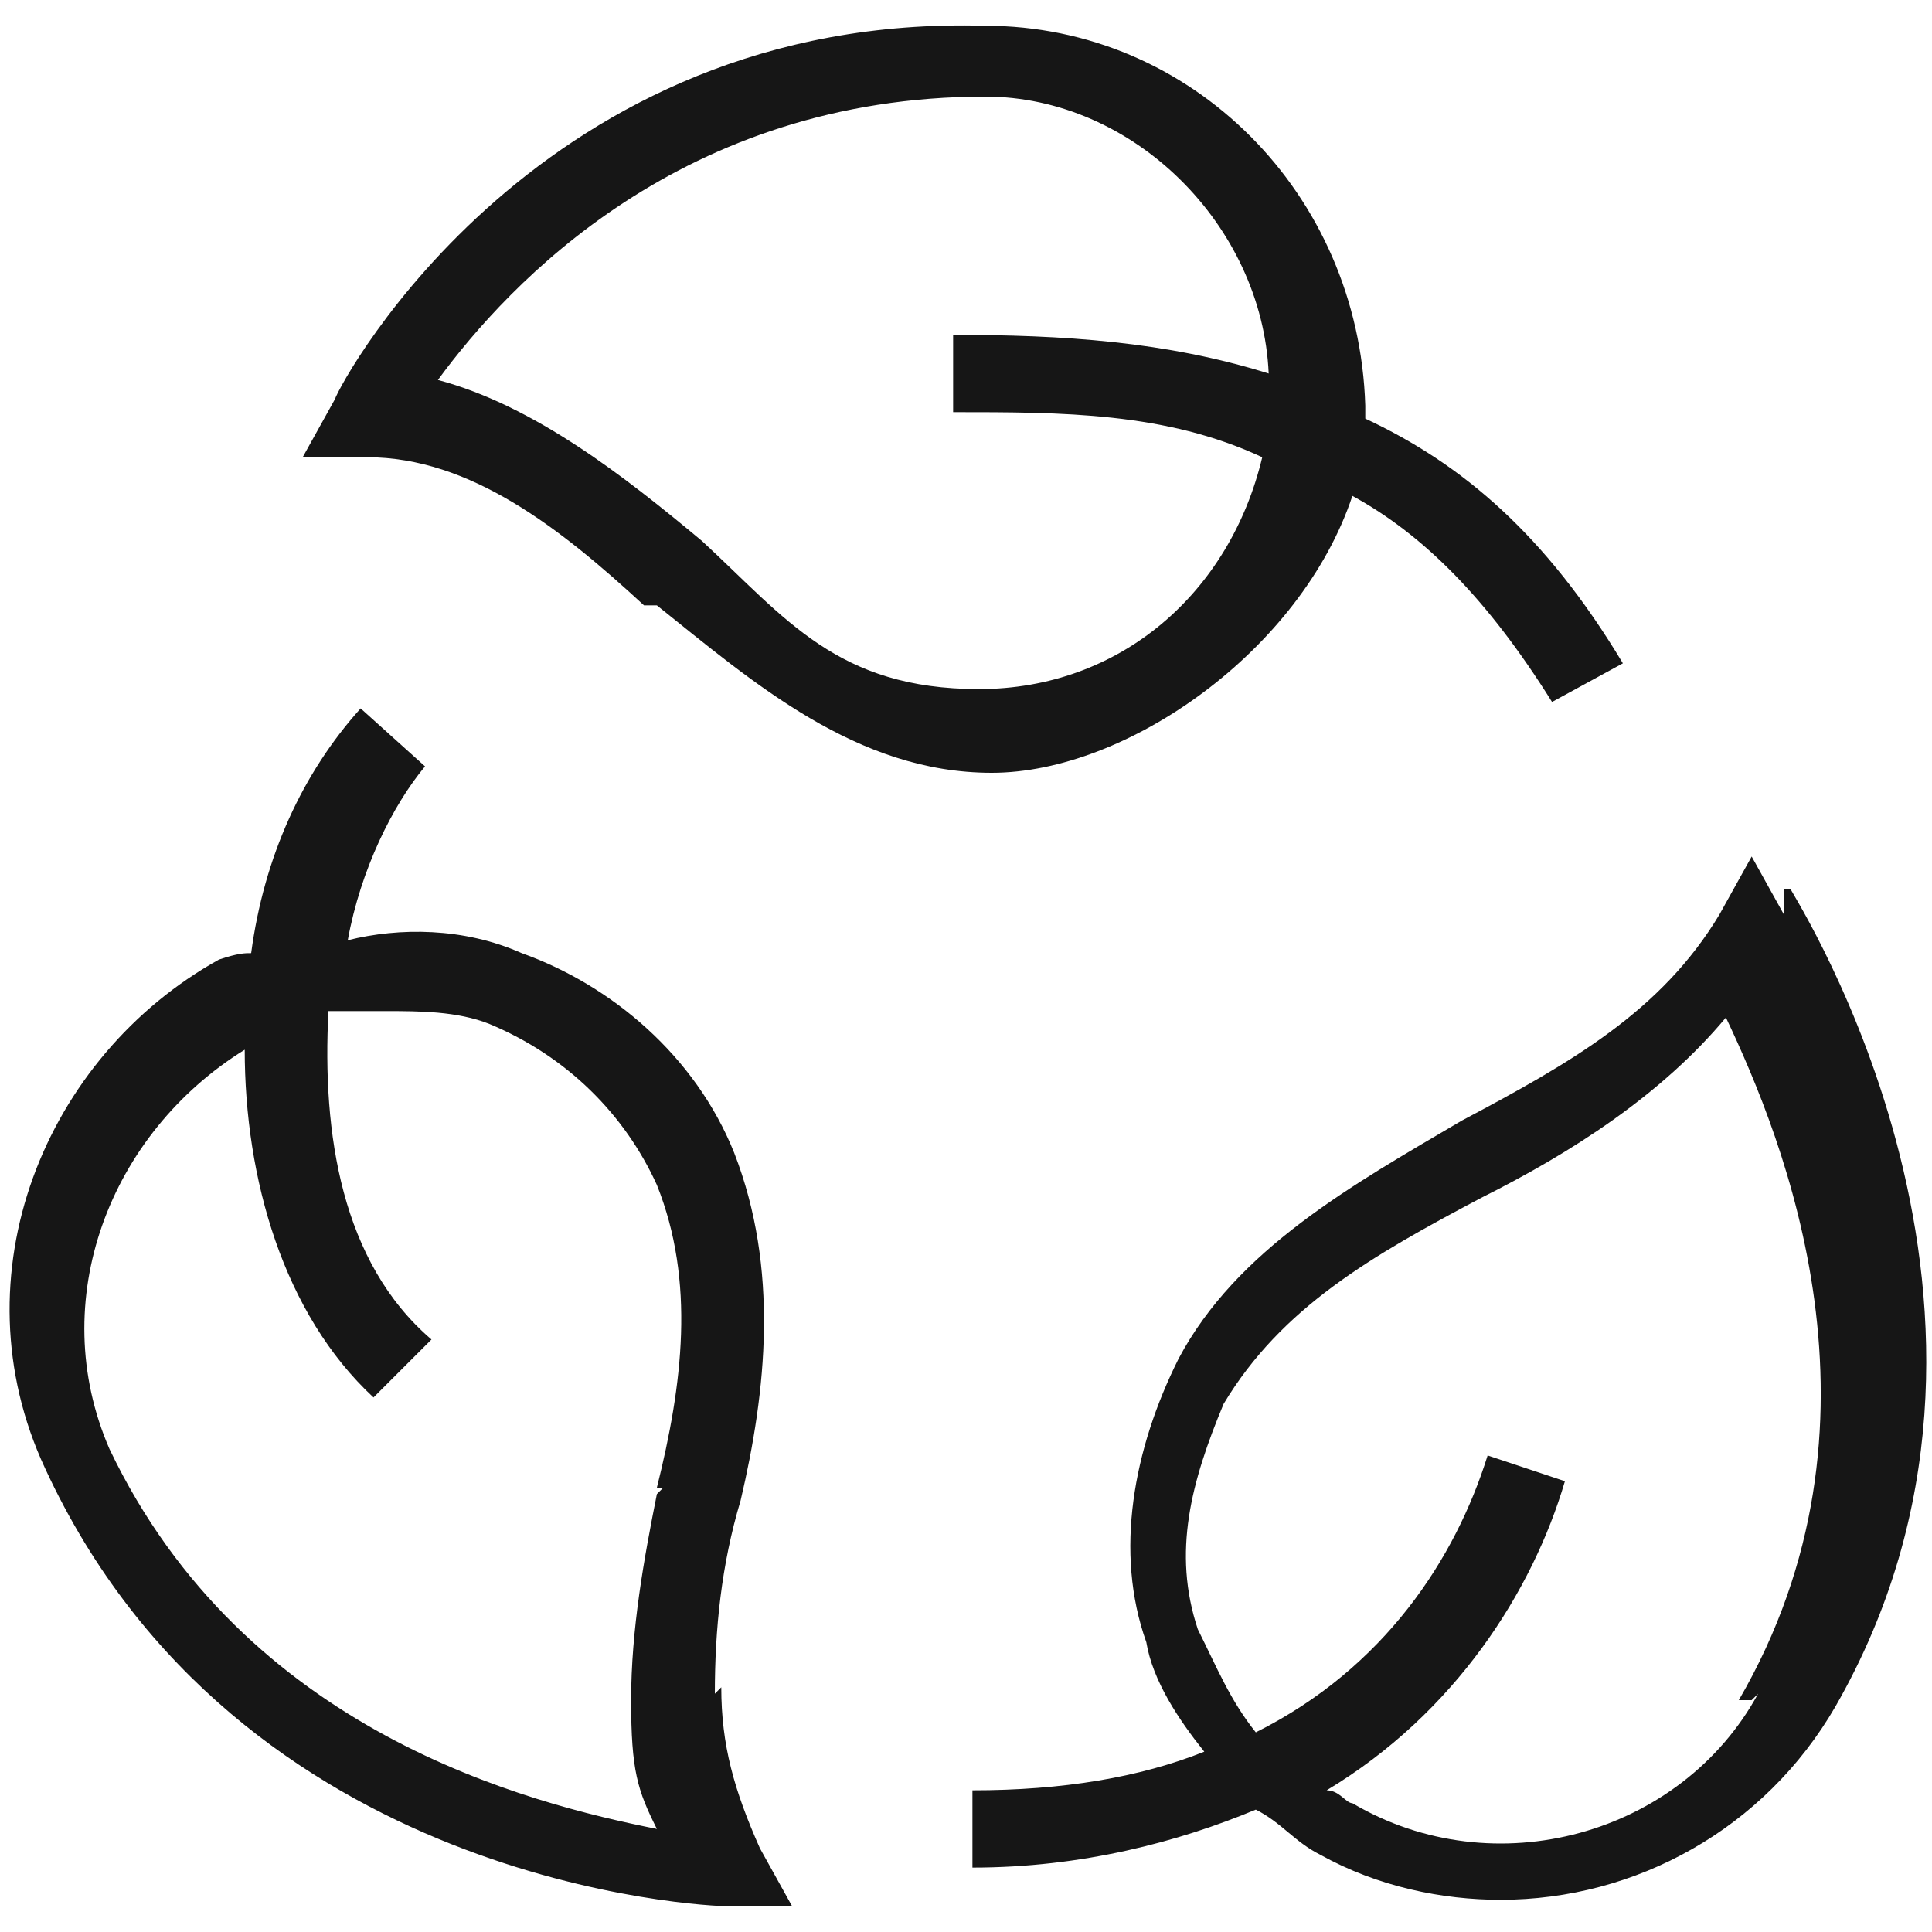 <svg viewBox="0 0 30 30" version="1.1" xmlns="http://www.w3.org/2000/svg" data-name="Layer 1" id="Layer_1">
  <defs>
    <style>
      .cls-1 {
        fill: #161616;
        stroke-width: 0px;
      }
    </style>
  </defs>
  <path d="M10.2,9.4c1.5,1.2,3.1,2.6,5.2,2.6s4.8-1.9,5.6-4.3c1.1.6,2.1,1.6,3.1,3.2l1.1-.6c-1.2-2-2.5-3.1-4-3.8v-.2c-.1-3.3-2.7-5.9-5.9-5.9C8.4.2,5.3,5.9,5.2,6.2l-.5.9h1c1.6,0,3,1.1,4.3,2.3h.2ZM15.3,1.5c2.3,0,4.3,2,4.4,4.3-1.6-.5-3.2-.6-4.9-.6v1.2c1.7,0,3.3,0,4.8.7-.5,2.1-2.2,3.6-4.4,3.6s-3-1.1-4.3-2.3c-1.2-1-2.6-2.1-4.1-2.5,1.1-1.5,3.8-4.4,8.5-4.4ZM27.7,14.2l-.5-.9-.5.9c-.9,1.5-2.3,2.3-4,3.2-1.7,1-3.5,2-4.4,3.7-.7,1.4-1,3-.5,4.4.1.6.5,1.2.9,1.7-1,.4-2.2.6-3.6.6v1.2c1.7,0,3.2-.4,4.4-.9.4.2.6.5,1,.7.9.5,1.9.7,2.8.7,2.1,0,4.1-1.1,5.2-3,3.5-6.1-.6-12.5-.7-12.7h-.1ZM27.3,26.3c-1.2,2.2-4.1,3-6.3,1.7-.1,0-.2-.2-.4-.2,2-1.2,3.2-3.1,3.7-4.8l-1.2-.4c-.5,1.6-1.6,3.3-3.6,4.3-.4-.5-.6-1-.9-1.6-.4-1.2-.1-2.3.4-3.5.9-1.5,2.3-2.3,4-3.2,1.4-.7,2.8-1.6,3.8-2.8.9,1.9,2.7,6.3.2,10.6h.2ZM11.1,26.3c0-1,.1-2,.4-3,.4-1.7.6-3.6-.1-5.4-.6-1.5-1.9-2.6-3.3-3.1-.9-.4-1.9-.4-2.7-.2.2-1.1.7-2.1,1.2-2.7l-1-.9c-.9,1-1.5,2.3-1.7,3.8-.1,0-.2,0-.5.1-2.7,1.5-4.1,4.9-2.7,7.9,3,6.5,10.3,6.8,10.6,6.8h1l-.5-.9c-.4-.9-.6-1.6-.6-2.5h0ZM10.2,23.2c-.2,1-.4,2.1-.4,3.2s.1,1.4.4,2c-2-.4-6.4-1.5-8.5-5.9-1-2.3,0-4.9,2.1-6.2,0,2,.6,4.1,2,5.4l.9-.9c-1.4-1.2-1.7-3.2-1.6-5.1h.9c.5,0,1.1,0,1.6.2,1.2.5,2.1,1.4,2.6,2.5.6,1.5.4,3.1,0,4.7h.1Z" class="cls-1"></path>
</svg>